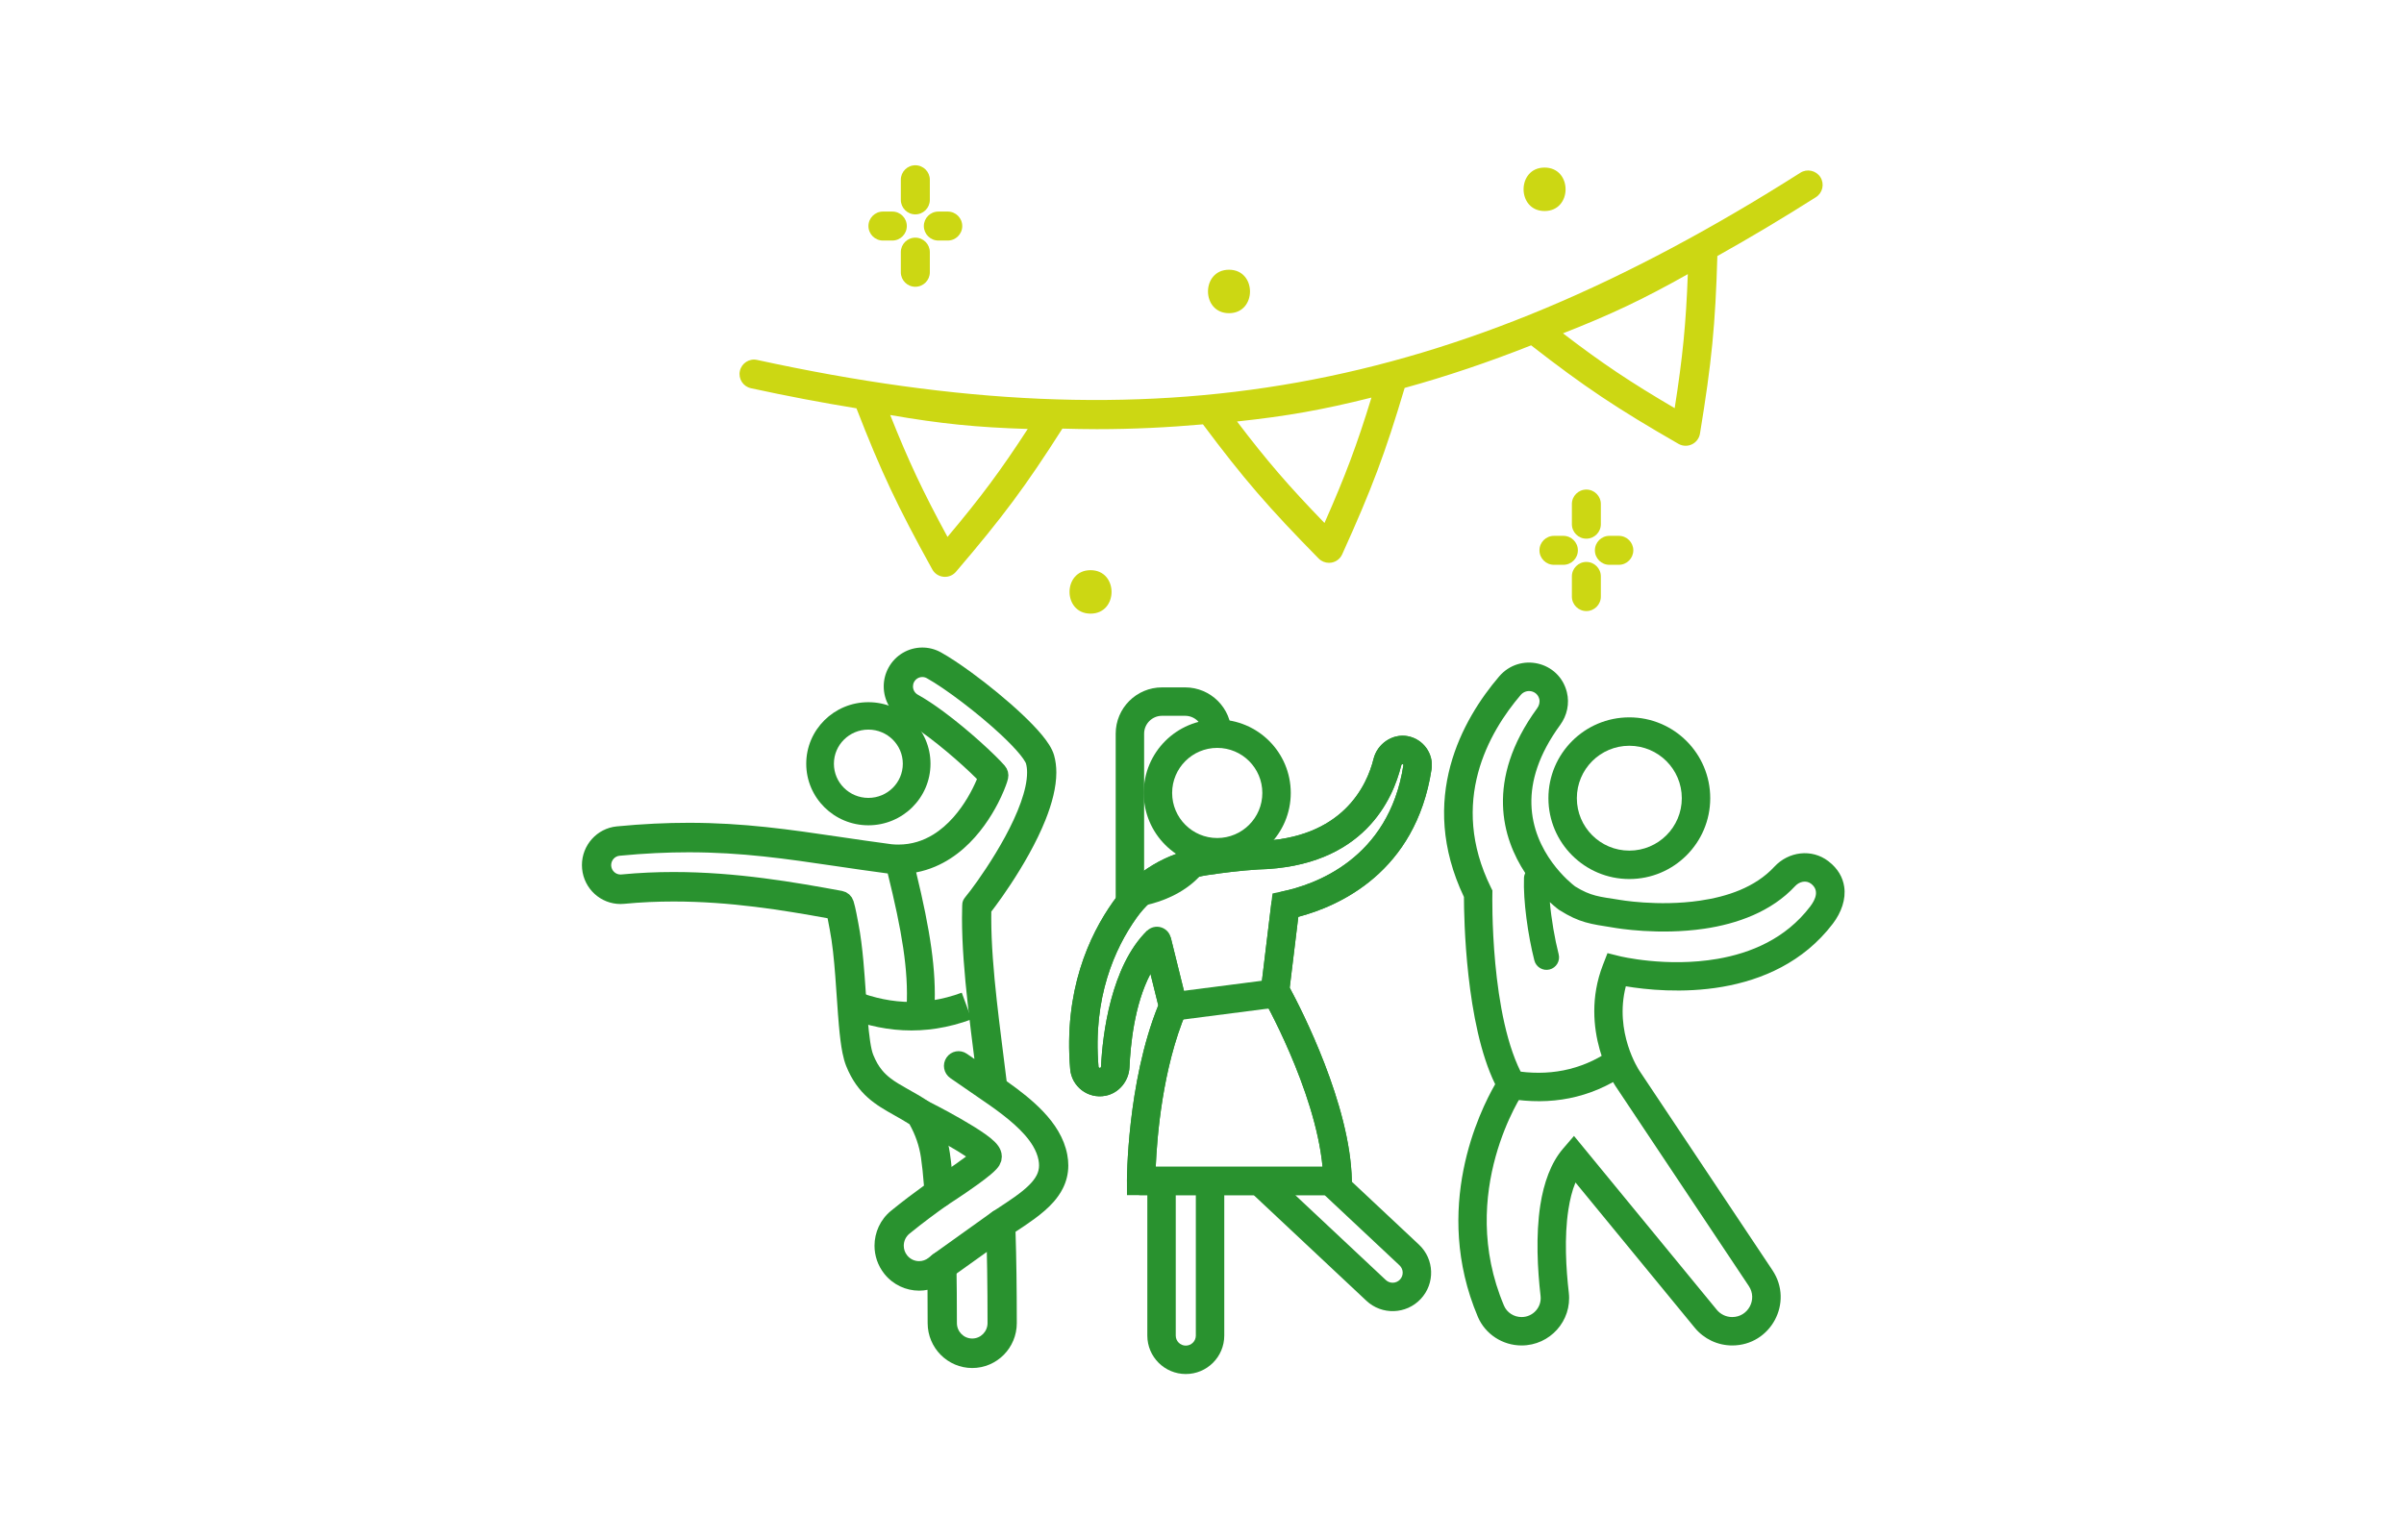 <?xml version="1.0" encoding="UTF-8" standalone="no"?>
<!DOCTYPE svg PUBLIC "-//W3C//DTD SVG 1.1//EN" "http://www.w3.org/Graphics/SVG/1.1/DTD/svg11.dtd">
<svg width="100%" height="100%" viewBox="0 0 181 116" version="1.1" xmlns="http://www.w3.org/2000/svg" xmlns:xlink="http://www.w3.org/1999/xlink" xml:space="preserve" xmlns:serif="http://www.serif.com/" style="fill-rule:evenodd;clip-rule:evenodd;stroke-linejoin:round;stroke-miterlimit:2;">
    <g transform="matrix(1,0,0,1,-1201,0)">
        <g id="forum-icon6" transform="matrix(1,0,0,1,1201.98,0)">
            <rect x="0" y="0" width="180" height="116" style="fill:none;"/>
            <g transform="matrix(1.695,0,0,1,-1362.26,-497.045)">
                <g transform="matrix(0.634,0,0,1.074,802.483,465.838)">
                    <path d="M81.381,112.869L79.956,112.869L79.954,111.875C79.954,111.875 79.946,105.008 82.148,99.558C82.148,99.558 81.601,97.347 81.601,97.346C80.45,99.538 80.2,102.412 80.131,103.902C80.085,104.862 79.398,105.713 78.454,105.897C77.206,106.138 76.078,105.237 75.977,104.03C75.517,98.562 77.283,94.683 79.002,92.264C80.482,90.183 82.777,88.831 85.303,88.453C86.444,88.282 87.78,88.116 89.065,88.038L89.084,88.038C95.068,87.9 96.773,84.131 97.23,82.278C97.491,81.215 98.556,80.48 99.631,80.682C100.725,80.889 101.46,81.926 101.292,83.014C100.179,90.228 94.824,92.594 91.96,93.35C91.96,93.35 91.358,98.319 91.357,98.318C92.15,99.792 95.614,106.53 95.709,111.855L95.71,111.924L100.414,116.339C101.5,117.358 101.555,119.064 100.535,120.149C99.516,121.236 97.81,121.289 96.726,120.27L88.84,112.869L86.772,112.869L86.772,122.715C86.772,124.204 85.565,125.411 84.077,125.411C82.588,125.411 81.381,124.204 81.381,122.715L81.381,112.869ZM93.806,112.869L91.75,112.869L98.089,118.818C98.372,119.084 98.817,119.07 99.083,118.786C99.349,118.503 99.335,118.058 99.052,117.792L93.806,112.869ZM83.373,112.869L83.373,122.715C83.373,123.104 83.688,123.419 84.077,123.419C84.465,123.419 84.78,123.104 84.78,122.715L84.78,112.869L83.373,112.869ZM80.626,93.418C79.099,95.565 77.553,99.012 77.961,103.864C77.966,103.917 78.02,103.952 78.075,103.942C78.129,103.931 78.139,103.863 78.141,103.809C78.245,101.594 78.837,96.813 81.359,94.331L83.024,94.802L84.239,99.72L84.11,100.026C82.436,103.974 82.056,108.824 81.971,110.877C81.971,110.877 93.659,110.877 93.659,110.877C93.14,105.444 89.465,99.007 89.465,99.007L89.303,98.722L90.152,91.712L90.851,91.566C93.027,91.111 98.302,89.34 99.324,82.71C99.33,82.674 99.298,82.646 99.261,82.638C99.206,82.629 99.178,82.697 99.164,82.753C98.597,85.055 96.567,89.849 89.136,90.029C87.938,90.103 86.677,90.261 85.597,90.423C83.607,90.721 81.792,91.777 80.626,93.418Z" style="fill:rgb(41,146,47);"/>
                </g>
                <g transform="matrix(0.634,0,0,1.074,802.483,465.838)">
                    <path d="M79.002,92.264C80.482,90.183 82.777,88.831 85.303,88.453C86.444,88.282 87.78,88.116 89.047,88.039C89.059,88.038 89.072,88.038 89.084,88.038C95.068,87.9 96.773,84.131 97.23,82.278C97.491,81.215 98.556,80.48 99.63,80.681L99.631,80.682C100.725,80.889 101.46,81.926 101.292,83.014C100.179,90.228 94.824,92.594 91.96,93.35C91.96,93.35 91.358,98.319 91.357,98.318C92.15,99.792 95.614,106.53 95.709,111.855C95.713,112.122 95.611,112.38 95.423,112.571C95.236,112.761 94.98,112.869 94.713,112.869L80.95,112.869C80.401,112.869 79.955,112.424 79.954,111.875C79.954,111.875 79.946,105.008 82.148,99.558C82.148,99.558 81.601,97.347 81.601,97.346C80.45,99.538 80.2,102.412 80.131,103.902C80.085,104.862 79.399,105.713 78.455,105.896L78.454,105.897C77.206,106.138 76.078,105.237 75.977,104.03C75.517,98.562 77.283,94.683 79.002,92.264ZM80.626,93.418C79.099,95.565 77.553,99.012 77.961,103.864C77.966,103.917 78.02,103.952 78.075,103.942C78.129,103.931 78.139,103.863 78.141,103.809C78.245,101.594 78.837,96.813 81.359,94.331C81.614,94.08 81.984,93.985 82.328,94.083C82.672,94.18 82.938,94.455 83.024,94.802L84.16,99.398C84.211,99.607 84.194,99.827 84.11,100.026C82.436,103.974 82.056,108.824 81.971,110.877C81.971,110.877 93.659,110.877 93.659,110.877C93.14,105.444 89.465,99.007 89.465,99.007C89.36,98.822 89.317,98.608 89.342,98.396L90.066,92.421C90.118,91.998 90.433,91.654 90.851,91.566C93.027,91.111 98.302,89.34 99.324,82.71C99.33,82.674 99.298,82.646 99.261,82.638C99.206,82.629 99.177,82.698 99.164,82.753C98.597,85.054 96.567,89.849 89.136,90.029C87.938,90.103 86.677,90.261 85.597,90.423C83.607,90.721 81.792,91.777 80.626,93.418Z" style="fill:rgb(41,146,47);"/>
                </g>
                <g transform="matrix(0.634,0,0,1.074,802.483,465.838)">
                    <path d="M86.142,88.817C84.631,92.455 80.213,92.698 80.213,92.698L79.165,92.753L79.165,80.507C79.165,78.714 80.619,77.26 82.413,77.26L84.029,77.26C85.822,77.26 87.276,78.714 87.276,80.507L87.276,80.627C86.957,80.549 86.623,80.507 86.28,80.507C85.937,80.507 85.603,80.549 85.284,80.627L85.284,80.507C85.284,79.814 84.722,79.252 84.029,79.252L82.413,79.252C81.719,79.252 81.157,79.814 81.157,80.507C81.157,80.507 81.157,90.526 81.157,90.526C82.111,90.271 83.477,89.667 84.184,88.253C84.762,88.591 85.429,88.793 86.142,88.817Z" style="fill:rgb(41,146,47);"/>
                </g>
                <g transform="matrix(0.634,0,0,1.074,802.483,465.838)">
                    <path d="M81.128,84.663C81.128,81.818 83.434,79.511 86.28,79.511C89.125,79.511 91.431,81.818 91.431,84.663C91.431,87.508 89.125,89.815 86.28,89.815C83.434,89.815 81.128,87.508 81.128,84.663ZM83.12,84.663C83.12,86.408 84.534,87.823 86.28,87.823C88.025,87.823 89.439,86.408 89.439,84.663C89.439,82.918 88.025,81.503 86.28,81.503C84.534,81.503 83.12,82.918 83.12,84.663Z" style="fill:rgb(41,146,47);"/>
                </g>
                <g transform="matrix(0.634,0,0,1.074,802.483,465.838)">
                    <path d="M83.32,100.625L83.066,98.649L90.308,97.716L90.562,99.691L83.32,100.625Z" style="fill:rgb(41,146,47);"/>
                </g>
                <g transform="matrix(-0.634,0,0,1.074,949.914,465.838)">
                    <path d="M111.721,85.031C111.721,88.161 114.259,90.699 117.39,90.699C120.52,90.699 123.058,88.161 123.058,85.031C123.058,81.9 120.52,79.362 117.39,79.362C114.259,79.362 111.721,81.9 111.721,85.031ZM113.713,85.031C113.713,83 115.359,81.354 117.39,81.354C119.42,81.354 121.066,83 121.066,85.031C121.066,87.061 119.42,88.707 117.39,88.707C115.359,88.707 113.713,87.061 113.713,85.031Z" style="fill:rgb(41,146,47);"/>
                </g>
                <g transform="matrix(-0.634,0,0,1.074,949.914,465.838)">
                    <path d="M103.133,93.833C105.2,96.549 108.108,97.78 110.868,98.258C113.668,98.743 116.299,98.445 117.634,98.221C118.469,101.441 116.713,104.096 116.708,104.105L107.36,118.136C105.858,120.39 107.474,123.408 110.182,123.408C111.197,123.408 112.159,122.952 112.804,122.168C112.804,122.168 121.163,111.98 121.163,111.979C121.398,112.546 121.552,113.193 121.658,113.872C121.96,115.828 121.821,118.051 121.63,119.706C121.401,121.681 122.951,123.408 124.939,123.408C126.268,123.408 127.487,122.617 128.004,121.394C131.22,113.788 127.881,106.984 126.789,105.088C128.861,100.862 128.975,93.39 128.977,91.956C132.244,85.073 129.07,79.493 126.514,76.497C125.062,74.794 122.311,75.418 121.767,77.59C121.567,78.391 121.75,79.23 122.236,79.897C123.76,81.987 124.29,83.847 124.25,85.441C124.164,88.877 121.481,90.996 121.186,91.219C120.077,91.905 119.487,91.934 118.141,92.147L118.129,92.15C118.129,92.15 115.394,92.648 112.433,92.214C110.563,91.94 108.584,91.302 107.229,89.838C106.236,88.764 104.611,88.555 103.448,89.446C102.757,89.975 102.431,90.601 102.335,91.239C102.203,92.106 102.531,93.041 103.133,93.833ZM124.684,90.278C125.484,89.061 126.192,87.443 126.241,85.49C126.29,83.551 125.7,81.267 123.846,78.723C123.708,78.534 123.643,78.299 123.699,78.072C123.848,77.48 124.602,77.324 124.998,77.789C127.224,80.398 130.048,85.272 127.088,91.288L126.981,91.504L126.985,91.745C126.985,91.745 127.175,100.437 124.78,104.629L124.473,105.168L124.821,105.681C124.821,105.681 129.536,112.656 126.17,120.618C125.963,121.107 125.47,121.416 124.939,121.416C124.141,121.416 123.517,120.727 123.608,119.934C123.817,118.128 123.956,115.702 123.626,113.568C123.384,112.005 122.881,110.596 122.04,109.615L121.267,108.714L111.264,120.904C110.999,121.228 110.601,121.416 110.182,121.416C109.064,121.416 108.398,120.17 109.018,119.24L118.366,105.208C118.366,105.208 121.001,101.257 119.236,96.713L118.919,95.896L118.068,96.108C118.068,96.108 114.794,96.917 111.207,96.296C108.899,95.896 106.447,94.9 104.719,92.627C104.335,92.123 104.062,91.484 104.658,91.027C105.001,90.765 105.474,90.874 105.767,91.19C107.436,92.994 109.842,93.847 112.144,94.184C115.312,94.649 118.249,94.151 118.472,94.111C120.149,93.846 120.868,93.766 122.279,92.884L122.307,92.866L122.335,92.847C122.335,92.847 122.584,92.666 122.958,92.319C122.851,93.533 122.616,94.886 122.34,95.974C122.221,96.444 122.505,96.923 122.976,97.042C123.446,97.161 123.924,96.876 124.044,96.406C124.493,94.638 124.83,92.23 124.77,90.628C124.766,90.502 124.735,90.384 124.684,90.278Z" style="fill:rgb(41,146,47);"/>
                </g>
                <g transform="matrix(-0.634,0,0,1.074,949.914,465.838)">
                    <path d="M125.805,106.106L125.485,104.14C123.121,104.526 120.839,104.175 118.683,102.695L117.556,104.336C120.172,106.133 122.938,106.574 125.805,106.106Z" style="fill:rgb(41,146,47);"/>
                </g>
                <g transform="matrix(-0.687,-0.295,-0.174,1.165,945.214,487.062)">
                    <path d="M125.788,106.001L125.502,104.245C123.112,104.635 120.804,104.279 118.623,102.782L117.616,104.249C120.208,106.028 122.948,106.465 125.788,106.001Z" style="fill:rgb(41,146,47);"/>
                </g>
                <g transform="matrix(-0.05,0,0,0.084,902.042,483.257)">
                    <path d="M1160.69,848.923L1167.69,848.923C1167.69,838.032 1172.1,828.204 1179.23,821.063C1186.37,813.927 1196.2,809.525 1207.09,809.523C1217.98,809.525 1227.81,813.927 1234.95,821.063C1242.09,828.204 1246.49,838.032 1246.49,848.923C1246.49,859.814 1242.09,869.642 1234.95,876.783C1227.81,883.919 1217.98,888.322 1207.09,888.323C1196.2,888.322 1186.37,883.919 1179.23,876.783C1172.1,869.642 1167.69,859.814 1167.69,848.923L1160.69,848.923C1160.69,861.725 1165.89,873.347 1174.28,881.733C1182.67,890.124 1194.29,895.325 1207.09,895.323C1219.89,895.325 1231.52,890.124 1239.9,881.733C1248.29,873.347 1253.49,861.725 1253.49,848.923C1253.49,836.121 1248.29,824.499 1239.9,816.113C1231.52,807.722 1219.89,802.521 1207.09,802.523C1194.29,802.521 1182.67,807.722 1174.28,816.113C1165.89,824.499 1160.69,836.121 1160.69,848.923Z" style="fill:rgb(41,146,47);fill-rule:nonzero;"/>
                </g>
                <g transform="matrix(-0.05,0,0,0.084,902.042,483.257)">
                    <path d="M1151.9,848.923C1151.9,864.149 1158.09,877.972 1168.07,887.946C1178.05,897.926 1191.87,904.111 1207.09,904.109C1222.31,904.111 1236.15,897.924 1246.11,887.944C1256.09,877.97 1262.28,864.148 1262.28,848.923C1262.28,833.698 1256.09,819.876 1246.11,809.902C1236.15,799.922 1222.31,793.735 1207.09,793.737C1191.87,793.735 1178.05,799.92 1168.07,809.9C1158.09,819.874 1151.9,833.697 1151.9,848.923ZM1176.48,848.923C1176.48,840.46 1179.9,832.824 1185.44,827.274C1190.99,821.731 1198.63,818.311 1207.09,818.309C1215.55,818.311 1223.19,821.732 1228.74,827.276C1234.29,832.825 1237.7,840.461 1237.7,848.923C1237.7,857.385 1234.29,865.021 1228.74,870.57C1223.19,876.114 1215.55,879.536 1207.09,879.537C1198.63,879.536 1190.99,876.115 1185.44,870.572C1179.9,865.022 1176.48,857.386 1176.48,848.923Z" style="fill:rgb(41,146,47);"/>
                </g>
                <g transform="matrix(-0.062,0,0,0.106,917.554,464.765)">
                    <path d="M1402.87,902.118L1403.2,898.634C1384.75,896.868 1368.03,896.117 1352.4,896.117C1313.19,896.116 1280.87,900.842 1245.32,906.035C1233.2,907.805 1220.83,909.609 1207.6,911.338L1208.05,914.809L1207.72,911.324C1205.83,911.501 1203.98,911.586 1202.17,911.586C1191.12,911.58 1181.73,908.417 1173.67,903.531C1161.6,896.214 1152.6,884.898 1146.59,874.88C1143.58,869.878 1141.32,865.211 1139.76,861.581C1138.98,859.767 1138.38,858.211 1137.96,857.013C1137.75,856.414 1137.58,855.905 1137.46,855.507C1137.33,855.112 1137.25,854.815 1137.23,854.713L1133.82,855.477L1136.44,857.795C1138.42,855.556 1141.82,852.124 1146.07,848.127C1152.46,842.124 1160.82,834.802 1169.52,827.918C1178.22,821.035 1187.29,814.583 1194.99,810.339C1198.39,808.462 1201.08,805.745 1202.89,802.6C1204.71,799.454 1205.67,795.877 1205.67,792.236C1205.67,788.859 1204.84,785.422 1203.09,782.267C1201.22,778.864 1198.5,776.182 1195.35,774.367C1192.21,772.551 1188.63,771.59 1184.99,771.589C1181.61,771.588 1178.18,772.422 1175.02,774.163C1169.16,777.401 1161.77,782.27 1153.83,788.021C1141.93,796.647 1128.84,807.233 1118.24,817.144C1112.94,822.103 1108.26,826.886 1104.63,831.23C1102.82,833.404 1101.27,835.467 1100.03,837.427C1098.79,839.392 1097.85,841.236 1097.3,843.118C1096.37,846.377 1095.96,849.83 1095.96,853.406C1095.97,863.096 1098.91,873.739 1103.2,884.429C1109.65,900.447 1119.26,916.557 1127.46,928.902C1131.55,935.071 1135.3,940.292 1138.13,944.071C1139.54,945.962 1140.73,947.49 1141.62,948.607C1142.07,949.166 1142.44,949.622 1142.74,949.98C1142.9,950.161 1143.03,950.316 1143.16,950.46C1143.3,950.609 1143.4,950.723 1143.63,950.932L1145.96,948.324L1142.46,948.433C1142.55,951.168 1142.59,953.957 1142.59,956.794C1142.59,975.165 1140.88,995.534 1138.57,1016.3C1136.26,1037.07 1133.34,1058.24 1130.93,1078.27L1134.41,1078.69L1132.44,1075.79C1121.56,1083.21 1111.54,1090.73 1103.65,1098.91C1099.71,1103 1096.3,1107.26 1093.62,1111.79C1090.94,1116.31 1088.99,1121.1 1088.02,1126.17C1087.59,1128.37 1087.39,1130.5 1087.39,1132.56C1087.38,1137.34 1088.52,1141.75 1090.53,1145.72C1092.03,1148.71 1094.01,1151.45 1096.32,1154.04C1099.8,1157.92 1104.04,1161.44 1108.77,1164.9C1113.5,1168.36 1118.73,1171.75 1124.2,1175.31C1125.11,1175.9 1126.04,1176.51 1126.99,1177.12L1128.9,1174.19L1125.4,1174.06C1124.66,1193.79 1124.29,1217.23 1124.29,1244.6C1124.29,1251.48 1127.09,1257.74 1131.6,1262.24C1136.11,1266.75 1142.37,1269.55 1149.24,1269.55C1156.12,1269.55 1162.38,1266.75 1166.89,1262.24C1171.4,1257.74 1174.2,1251.48 1174.2,1244.6C1174.2,1229.88 1174.3,1216.4 1174.51,1204.1L1171.01,1204.04L1168.83,1206.79C1169.78,1207.53 1170.72,1208.29 1171.68,1209.05C1176.28,1212.76 1181.82,1214.57 1187.3,1214.57C1190.95,1214.57 1194.58,1213.77 1197.91,1212.21C1201.25,1210.64 1204.3,1208.31 1206.76,1205.25C1210.46,1200.65 1212.27,1195.11 1212.27,1189.63C1212.27,1185.98 1211.47,1182.35 1209.91,1179.01C1208.35,1175.68 1206.01,1172.63 1202.95,1170.17C1192.86,1162.05 1183.45,1155.14 1174.95,1149.21L1172.95,1152.08L1176.44,1152.31C1177.15,1141.71 1178.03,1132.93 1179.07,1125.93C1180.54,1116.05 1183.94,1106.68 1189.4,1097.65L1186.4,1095.84L1188.33,1098.76C1192.84,1095.77 1197.21,1093.33 1201.44,1090.97C1207.77,1087.44 1213.83,1084.09 1219.3,1079.28C1224.76,1074.48 1229.51,1068.2 1233.12,1059.23C1234.03,1056.96 1234.74,1054.31 1235.36,1051.29C1236.43,1046.01 1237.18,1039.6 1237.82,1032.49C1238.77,1021.83 1239.45,1009.58 1240.4,997.467C1241.34,985.355 1242.55,973.366 1244.53,963.338C1244.95,961.176 1245.42,958.558 1245.95,955.971C1246.47,953.389 1247.06,950.83 1247.66,948.907L1244.31,947.868L1244.94,951.311C1278.67,945.161 1319.22,938.085 1363.19,938.086C1374.99,938.086 1387.03,938.595 1399.26,939.767C1399.93,939.831 1400.59,939.862 1401.24,939.862C1406.51,939.862 1411.4,937.858 1415.08,934.527C1418.77,931.2 1421.29,926.505 1421.8,921.17C1421.86,920.503 1421.89,919.84 1421.89,919.182C1421.89,913.918 1419.89,909.03 1416.55,905.345C1413.23,901.658 1408.53,899.144 1403.2,898.634L1402.87,902.118L1402.53,905.602C1406.08,905.944 1409.15,907.592 1411.36,910.039C1413.57,912.488 1414.89,915.706 1414.89,919.182C1414.89,919.618 1414.87,920.059 1414.83,920.504C1414.49,924.048 1412.84,927.116 1410.39,929.332C1407.94,931.544 1404.72,932.862 1401.24,932.862C1400.81,932.862 1400.37,932.842 1399.93,932.799C1387.46,931.604 1375.19,931.086 1363.19,931.086C1318.47,931.088 1277.47,938.27 1243.69,944.425C1242.4,944.659 1241.36,945.582 1240.97,946.829C1240.25,949.168 1239.64,951.887 1239.09,954.577C1238.54,957.262 1238.07,959.911 1237.66,961.988C1236.08,970.003 1235,978.987 1234.15,988.22C1232.88,1002.06 1232.13,1016.47 1231.11,1028.82C1230.6,1035 1230.02,1040.66 1229.28,1045.43C1228.56,1050.2 1227.65,1054.11 1226.63,1056.61C1224.45,1061.99 1221.95,1066.09 1219.14,1069.45C1217.03,1071.98 1214.74,1074.1 1212.24,1076.03C1208.5,1078.93 1204.27,1081.38 1199.6,1083.98C1194.94,1086.59 1189.84,1089.36 1184.47,1092.92C1184.04,1093.2 1183.67,1093.59 1183.4,1094.03C1177.5,1103.8 1173.75,1114.09 1172.15,1124.9C1171.07,1132.17 1170.17,1141.12 1169.45,1151.84C1169.37,1153.07 1169.94,1154.24 1170.94,1154.94C1179.34,1160.81 1188.62,1167.62 1198.57,1175.63C1200.78,1177.41 1202.44,1179.58 1203.57,1181.98C1204.69,1184.38 1205.27,1187 1205.27,1189.63C1205.26,1193.58 1203.98,1197.54 1201.3,1200.86C1199.52,1203.08 1197.34,1204.74 1194.94,1205.87C1192.55,1206.99 1189.93,1207.57 1187.3,1207.57C1183.35,1207.56 1179.39,1206.27 1176.06,1203.6C1175.09,1202.82 1174.13,1202.05 1173.18,1201.3C1172.14,1200.48 1170.71,1200.31 1169.51,1200.88C1168.31,1201.45 1167.53,1202.66 1167.51,1203.98C1167.3,1216.32 1167.2,1229.85 1167.2,1244.6C1167.19,1249.57 1165.19,1254.03 1161.94,1257.29C1158.68,1260.55 1154.21,1262.55 1149.24,1262.55C1144.28,1262.55 1139.81,1260.55 1136.55,1257.29C1133.3,1254.03 1131.3,1249.57 1131.29,1244.6C1131.29,1217.29 1131.66,1193.93 1132.39,1174.32C1132.44,1173.09 1131.83,1171.92 1130.8,1171.25C1129.86,1170.64 1128.93,1170.03 1128.01,1169.44C1118.28,1163.13 1109.63,1157.47 1103.65,1151.58C1100.66,1148.64 1098.34,1145.67 1096.78,1142.57C1095.22,1139.47 1094.39,1136.25 1094.39,1132.56C1094.39,1130.97 1094.55,1129.29 1094.89,1127.49C1095.69,1123.31 1097.3,1119.3 1099.64,1115.36C1103.14,1109.45 1108.29,1103.72 1114.59,1098.12C1120.9,1092.52 1128.35,1087.05 1136.38,1081.58C1137.22,1081.01 1137.76,1080.11 1137.88,1079.1C1140.28,1059.16 1143.2,1037.97 1145.53,1017.08C1147.85,996.183 1149.59,975.594 1149.59,956.794C1149.59,953.89 1149.55,951.029 1149.46,948.215C1149.43,947.254 1149.01,946.357 1148.3,945.716L1146.89,947.284L1148.38,945.794L1148.3,945.716L1146.89,947.284L1148.38,945.794L1147.86,946.315L1148.39,945.803L1148.38,945.794L1147.86,946.315L1148.39,945.803C1148.39,945.803 1148.28,945.688 1148.14,945.522C1147.57,944.861 1146.38,943.37 1144.79,941.283C1139.22,933.958 1128.66,919.071 1119.56,902.416C1115.01,894.091 1110.83,885.322 1107.81,876.877C1104.79,868.436 1102.95,860.315 1102.96,853.406C1102.96,850.362 1103.31,847.558 1104.03,845.044C1104.2,844.446 1104.54,843.632 1105.05,842.687C1106.01,840.909 1107.57,838.679 1109.6,836.211C1113.15,831.882 1118.12,826.797 1123.83,821.501C1132.4,813.552 1142.67,805.106 1152.48,797.719C1162.29,790.335 1171.69,783.993 1178.4,780.292C1180.51,779.133 1182.76,778.59 1184.99,778.589C1187.39,778.589 1189.77,779.228 1191.85,780.429C1193.93,781.633 1195.71,783.385 1196.97,785.65C1198.13,787.752 1198.67,790.003 1198.67,792.236C1198.67,794.641 1198.03,797.02 1196.83,799.099C1195.63,801.18 1193.87,802.959 1191.61,804.21C1186.1,807.252 1180.15,811.209 1174.15,815.594C1165.16,822.17 1156.07,829.707 1148.41,836.518C1144.58,839.923 1141.1,843.147 1138.18,845.983C1135.25,848.821 1132.87,851.261 1131.2,853.158C1130.45,853.999 1130.16,855.144 1130.4,856.24C1130.52,856.767 1130.69,857.349 1130.94,858.11C1131.86,860.922 1133.83,865.97 1137.01,872.085C1141.78,881.24 1149.24,892.737 1159.93,902.084C1165.28,906.754 1171.45,910.881 1178.5,913.842C1184.09,916.196 1190.23,917.806 1196.9,918.366C1198.62,918.512 1200.38,918.586 1202.17,918.586C1204.2,918.586 1206.27,918.491 1208.38,918.293L1208.5,918.279C1221.81,916.541 1234.21,914.732 1246.33,912.961C1281.9,907.764 1313.77,903.117 1352.4,903.117C1367.81,903.117 1384.3,903.857 1402.53,905.602L1402.87,902.118Z" style="fill:rgb(41,146,47);fill-rule:nonzero;"/>
                </g>
                <g transform="matrix(-0.062,0,0,0.106,917.554,464.765)">
                    <path d="M1145.84,858.048C1147.31,856.587 1148.99,854.955 1150.85,853.21C1157.12,847.322 1165.32,840.141 1173.85,833.389C1182.22,826.762 1190.95,820.533 1198.36,816.447C1202.91,813.935 1206.51,810.295 1208.93,806.086C1211.36,801.882 1212.65,797.102 1212.65,792.236C1212.65,787.717 1211.54,783.118 1209.2,778.896C1206.69,774.344 1203.05,770.755 1198.84,768.325C1194.64,765.899 1189.86,764.614 1184.99,764.613C1180.47,764.612 1175.88,765.726 1171.65,768.055C1165.59,771.402 1157.94,776.428 1149.74,782.372C1137.61,791.161 1124.28,801.951 1113.48,812.049C1107.94,817.225 1103.07,822.223 1099.28,826.757L1099.27,826.766C1097.25,829.196 1095.52,831.51 1094.13,833.701C1092.51,836.269 1091.32,838.702 1090.6,841.162L1090.59,841.204C1089.49,845.07 1088.98,849.167 1088.98,853.41C1089,863.902 1092.08,875.456 1096.73,887.031C1103.36,903.496 1113.22,920.069 1121.65,932.759C1125.82,939.056 1129.65,944.386 1132.54,948.245C1133.71,949.816 1134.74,951.146 1135.57,952.208C1135.6,953.721 1135.61,955.25 1135.61,956.794C1135.61,974.927 1133.92,995.032 1131.64,1015.53C1129.51,1034.66 1126.86,1054.13 1124.58,1072.74C1114.81,1079.58 1105.86,1086.57 1098.63,1094.07C1094.3,1098.56 1090.56,1103.26 1087.62,1108.24C1084.52,1113.45 1082.29,1118.99 1081.17,1124.85C1080.65,1127.5 1080.41,1130.07 1080.41,1132.55C1080.4,1138.47 1081.81,1143.94 1084.3,1148.86C1086.07,1152.38 1088.39,1155.63 1091.11,1158.68L1091.13,1158.7C1094.91,1162.92 1099.51,1166.77 1104.65,1170.53C1108.85,1173.6 1113.43,1176.62 1118.22,1179.74C1117.62,1198.26 1117.31,1219.83 1117.31,1244.6C1117.31,1253.4 1120.9,1261.42 1126.67,1267.18C1132.44,1272.94 1140.45,1276.53 1149.24,1276.53C1158.04,1276.53 1166.05,1272.94 1171.82,1267.17C1177.59,1261.42 1181.18,1253.4 1181.18,1244.6C1181.18,1236.34 1181.21,1228.46 1181.27,1220.97C1183.27,1221.36 1185.29,1221.55 1187.3,1221.55C1191.97,1221.55 1196.62,1220.52 1200.87,1218.53C1205.14,1216.52 1209.05,1213.54 1212.2,1209.62C1216.93,1203.73 1219.25,1196.64 1219.25,1189.63C1219.25,1184.96 1218.22,1180.32 1216.23,1176.05C1214.23,1171.79 1211.24,1167.88 1207.32,1164.73C1198.99,1158.03 1191.12,1152.14 1183.83,1146.94C1184.43,1139.13 1185.15,1132.48 1185.97,1126.96C1187.2,1118.71 1189.91,1110.86 1194.2,1103.27C1197.84,1100.96 1201.39,1098.99 1204.84,1097.06C1211.61,1093.29 1218.06,1089.66 1223.91,1084.52C1230.09,1079.08 1235.51,1071.99 1239.59,1061.83C1240.64,1059.22 1241.48,1056.17 1242.19,1052.69L1242.2,1052.68C1243.31,1047.18 1244.1,1040.51 1244.77,1033.11C1245.72,1022.43 1246.4,1010.15 1247.36,998.01C1248.27,986.186 1249.44,974.478 1251.37,964.689L1251.38,964.668C1251.79,962.527 1252.26,959.933 1252.78,957.371L1252.87,956.963C1284.86,951.194 1322.55,945.061 1363.19,945.062C1374.77,945.062 1386.59,945.561 1398.6,946.711C1398.6,946.711 1400.37,946.838 1401.24,946.838C1408.29,946.838 1414.83,944.158 1419.76,939.703C1424.69,935.251 1428.06,928.971 1428.74,921.834C1428.75,921.821 1428.87,920.047 1428.87,919.182C1428.87,912.14 1426.19,905.6 1421.73,900.668C1417.28,895.737 1411,892.372 1403.87,891.69C1385.17,889.901 1368.24,889.141 1352.4,889.141C1312.82,889.14 1280.2,893.89 1244.31,899.132C1232.3,900.887 1220.04,902.675 1206.93,904.39C1205.31,904.539 1203.73,904.61 1202.17,904.61C1192.52,904.604 1184.33,901.833 1177.29,897.565C1166.24,890.871 1158.07,880.453 1152.57,871.287C1149.75,866.602 1147.63,862.227 1146.17,858.827L1145.84,858.048ZM1147.68,1056.95C1149.32,1044.05 1151.01,1030.89 1152.46,1017.85C1154.81,996.688 1156.57,975.834 1156.57,956.794C1156.57,953.817 1156.53,950.883 1156.43,947.998C1156.43,944.852 1155.49,943.584 1154.09,941.768C1153.9,941.526 1151.79,938.96 1150.34,937.058C1144.9,929.898 1134.58,915.348 1125.68,899.071C1121.31,891.069 1117.28,882.644 1114.38,874.527C1111.66,866.93 1109.93,859.63 1109.94,853.411C1109.94,851.067 1110.18,848.9 1110.74,846.965L1110.74,846.951C1110.81,846.706 1110.98,846.387 1111.19,846.001C1111.99,844.525 1113.3,842.691 1114.99,840.643L1114.99,840.635C1118.38,836.506 1123.13,831.666 1128.57,826.616C1136.98,818.819 1147.05,810.537 1156.68,803.292C1166.17,796.144 1175.26,789.99 1181.76,786.405C1182.8,785.837 1183.9,785.566 1184.99,785.565C1186.17,785.565 1187.34,785.879 1188.36,786.468C1189.38,787.06 1190.25,787.922 1190.87,789.031C1191.43,790.055 1191.69,791.149 1191.69,792.236C1191.69,793.419 1191.38,794.59 1190.79,795.613C1190.2,796.63 1189.34,797.495 1188.24,798.103C1182.5,801.274 1176.29,805.392 1170.03,809.963C1160.86,816.67 1151.59,824.357 1143.78,831.305C1139.86,834.783 1136.31,838.078 1133.32,840.976C1130.25,843.953 1127.75,846.519 1125.99,848.515L1124.56,850.569L1123.67,852.862L1123.34,855.284L1123.59,857.732C1123.59,857.751 1123.98,859.27 1124.31,860.284C1125.3,863.307 1127.41,868.738 1130.82,875.306C1135.92,885.087 1143.92,897.352 1155.34,907.338C1161.23,912.479 1168.03,917.012 1175.8,920.272C1180.04,922.062 1184.58,923.467 1189.4,924.377C1179.39,965.247 1174.84,994.325 1176.31,1021.12C1176.61,1026.62 1181.32,1030.84 1186.83,1030.54C1192.33,1030.24 1196.55,1025.52 1196.25,1020.02C1194.81,993.955 1199.69,965.634 1209.78,925.148C1222.98,923.42 1235.3,921.623 1247.34,919.864C1282.57,914.716 1314.14,910.093 1352.4,910.093C1367.6,910.093 1383.87,910.824 1401.86,912.546C1403.6,912.713 1405.1,913.517 1406.18,914.714C1407.26,915.911 1407.91,917.482 1407.91,919.182C1407.91,919.405 1407.9,919.63 1407.88,919.857C1407.71,921.583 1406.91,923.076 1405.71,924.156C1404.51,925.237 1402.94,925.886 1401.24,925.886C1401.03,925.886 1400.6,925.855 1400.6,925.855C1387.9,924.638 1375.41,924.11 1363.19,924.11C1318,924.112 1276.57,931.343 1242.44,937.561L1239.72,938.453L1237.37,940.023L1235.53,942.16L1234.31,944.747L1234.3,944.777C1233.52,947.314 1232.85,950.261 1232.26,953.178C1231.7,955.881 1231.23,958.548 1230.82,960.638C1229.19,968.87 1228.08,978.098 1227.2,987.581C1225.93,1001.44 1225.18,1015.88 1224.16,1028.25C1223.66,1034.24 1223.1,1039.73 1222.39,1044.36L1222.38,1044.39C1221.77,1048.47 1221.04,1051.83 1220.17,1053.97L1220.16,1053.99C1218.3,1058.59 1216.19,1062.11 1213.79,1064.98C1212.01,1067.11 1210.08,1068.89 1207.98,1070.51L1207.96,1070.52C1204.49,1073.21 1200.55,1075.47 1196.21,1077.88L1196.19,1077.89C1191.39,1080.58 1186.14,1083.44 1180.66,1087.08L1178.84,1088.58L1177.45,1090.38L1177.43,1090.42C1171.04,1101.01 1166.98,1112.16 1165.25,1123.88C1164.15,1131.3 1163.23,1140.43 1162.49,1151.37L1162.49,1151.39L1162.66,1154.09L1163.51,1156.62L1164.95,1158.85C1164.95,1158.85 1166.94,1160.66 1166.94,1160.66C1175.23,1166.45 1184.38,1173.16 1194.19,1181.06C1195.55,1182.15 1196.56,1183.48 1197.25,1184.94C1197.94,1186.41 1198.29,1188.01 1198.29,1189.62C1198.29,1192.03 1197.51,1194.45 1195.87,1196.48L1195.86,1196.5C1194.77,1197.85 1193.44,1198.87 1191.97,1199.56C1190.51,1200.24 1188.91,1200.59 1187.31,1200.59C1184.89,1200.59 1182.46,1199.79 1180.42,1198.16C1179.44,1197.37 1178.47,1196.59 1177.5,1195.83C1177.5,1195.82 1174.98,1194.35 1174.98,1194.35L1172.21,1193.64L1169.33,1193.7L1166.52,1194.58L1164.07,1196.19L1162.2,1198.37L1160.99,1200.97C1160.99,1200.97 1160.54,1203.85 1160.54,1203.86C1160.33,1216.23 1160.22,1229.8 1160.22,1244.59C1160.22,1247.63 1158.99,1250.36 1157,1252.36C1155.01,1254.35 1152.28,1255.57 1149.24,1255.57C1146.21,1255.57 1143.48,1254.35 1141.49,1252.36C1139.5,1250.36 1138.27,1247.63 1138.27,1244.59C1138.27,1217.38 1138.63,1194.11 1139.36,1174.6L1139.11,1171.88L1138.19,1169.36L1136.67,1167.17L1134.6,1165.4C1134.6,1165.4 1132.73,1164.18 1131.8,1163.59C1122.53,1157.57 1114.24,1152.22 1108.54,1146.61C1106.15,1144.26 1104.26,1141.91 1103.01,1139.43C1101.94,1137.31 1101.37,1135.09 1101.37,1132.56C1101.37,1131.38 1101.49,1130.13 1101.74,1128.79C1102.4,1125.39 1103.73,1122.13 1105.64,1118.92C1108.81,1113.57 1113.52,1108.41 1119.22,1103.34C1124.39,1098.75 1130.36,1094.26 1136.78,1089.78L1164.94,1070.53L1166.55,1069.17L1167.84,1067.55L1168.77,1065.75L1169.33,1063.82L1169.52,1061.82L1169.31,1059.8L1168.7,1057.83L1167.69,1055.97L1167.68,1055.95L1166.32,1054.34L1164.7,1053.06L1162.9,1052.13L1160.97,1051.58L1158.96,1051.4L1156.94,1051.61L1154.96,1052.22L1153.12,1053.23L1153.11,1053.24L1147.68,1056.95Z" style="fill:rgb(41,146,47);"/>
                </g>
                <g transform="matrix(-0.062,0,0,0.106,917.554,464.765)">
                    <path d="M1157.06,1058.99L1128.89,1078.24C1127.3,1079.33 1126.89,1081.51 1127.98,1083.1C1129.07,1084.7 1131.25,1085.11 1132.84,1084.02L1161.01,1064.76C1162.61,1063.67 1163.02,1061.5 1161.93,1059.9C1160.83,1058.3 1158.66,1057.89 1157.06,1058.99Z" style="fill:rgb(41,146,47);fill-rule:nonzero;"/>
                </g>
                <g transform="matrix(-0.062,0,0,0.106,917.554,464.765)">
                    <path d="M1184.83,1092.71C1184.8,1092.72 1172.79,1098.75 1160.72,1105.62C1154.68,1109.06 1148.63,1112.71 1143.98,1115.99C1141.64,1117.64 1139.66,1119.18 1138.12,1120.67C1137.35,1121.43 1136.69,1122.17 1136.12,1123.02C1135.84,1123.44 1135.59,1123.9 1135.38,1124.44C1135.17,1124.98 1135.01,1125.61 1135.01,1126.35C1135,1127.13 1135.22,1128.03 1135.68,1128.76C1136.08,1129.41 1136.52,1129.94 1137.03,1130.49C1137.98,1131.51 1139.16,1132.58 1140.56,1133.75C1143.01,1135.79 1146.11,1138.11 1149.41,1140.47C1159.31,1147.56 1171.04,1155.01 1171.07,1155.03C1172.7,1156.07 1174.86,1155.58 1175.9,1153.95C1176.94,1152.32 1176.46,1150.16 1174.82,1149.12C1174.82,1149.12 1174.71,1149.05 1174.48,1148.9C1172.8,1147.83 1165.12,1142.9 1157.52,1137.62C1153.73,1134.99 1149.94,1132.27 1146.97,1129.93C1145.49,1128.77 1144.21,1127.7 1143.26,1126.82C1142.79,1126.38 1142.4,1125.99 1142.12,1125.68C1141.84,1125.38 1141.67,1125.14 1141.65,1125.11L1139.62,1126.35L1142.01,1126.35C1142.02,1126.01 1141.9,1125.5 1141.65,1125.11L1139.62,1126.35L1142.01,1126.35L1140.36,1126.35L1141.91,1126.95C1141.94,1126.89 1142.01,1126.69 1142.01,1126.35L1140.36,1126.35L1141.91,1126.95L1141.44,1126.77L1141.9,1126.98L1141.91,1126.95L1141.44,1126.77L1141.9,1126.98L1141.85,1126.96L1141.9,1126.98L1141.85,1126.96L1141.9,1126.98C1141.9,1126.96 1142.11,1126.63 1142.5,1126.21C1143.23,1125.4 1144.57,1124.24 1146.28,1122.96C1149.28,1120.71 1153.43,1118.04 1157.92,1115.35C1164.67,1111.32 1172.2,1107.21 1178.02,1104.12C1180.94,1102.58 1183.43,1101.29 1185.19,1100.38C1186.07,1099.93 1186.77,1099.57 1187.24,1099.33C1187.48,1099.21 1187.66,1099.12 1187.79,1099.06C1187.91,1099 1187.97,1098.97 1187.97,1098.97C1189.7,1098.1 1190.39,1096 1189.53,1094.27C1188.66,1092.54 1186.56,1091.84 1184.83,1092.71Z" style="fill:rgb(41,146,47);fill-rule:nonzero;"/>
                </g>
                <g transform="matrix(-0.062,0,0,0.106,917.554,464.765)">
                    <path d="M1153.67,1126.28C1155.99,1124.71 1158.67,1123.03 1161.5,1121.34C1168.14,1117.37 1175.55,1113.33 1181.28,1110.29C1184.17,1108.76 1186.64,1107.48 1188.38,1106.58C1189.25,1106.14 1189.93,1105.79 1190.4,1105.55C1190.53,1105.48 1190.64,1105.43 1190.71,1105.39C1190.78,1105.36 1190.85,1105.33 1190.91,1105.3L1191.09,1105.21L1191.1,1105.2L1192.89,1104.07L1194.38,1102.63L1195.54,1100.97L1196.34,1099.13L1196.79,1097.18L1196.85,1095.16L1196.52,1093.13L1195.78,1091.16L1195.76,1091.14L1194.63,1089.36L1193.2,1087.87L1191.54,1086.71L1189.7,1085.89L1187.75,1085.45L1185.72,1085.38L1183.67,1085.72L1182.35,1086.23L1182.31,1086.25C1180.29,1087.25 1168.79,1093 1157.27,1099.56C1151.02,1103.12 1144.77,1106.9 1139.96,1110.29C1137.28,1112.18 1135.03,1113.95 1133.27,1115.66C1133.25,1115.67 1133.24,1115.69 1133.22,1115.7C1132.1,1116.81 1131.15,1117.9 1130.33,1119.13L1130.32,1119.15C1129.77,1119.97 1129.29,1120.86 1128.88,1121.91L1128.29,1123.89L1128.04,1126.3L1128.43,1129.38C1128.43,1129.38 1129.78,1132.48 1129.78,1132.48C1130.42,1133.51 1131.1,1134.36 1131.91,1135.23L1131.92,1135.24C1133.05,1136.45 1134.43,1137.72 1136.09,1139.1L1136.1,1139.11C1138.66,1141.25 1141.9,1143.67 1145.35,1146.14C1155.33,1153.29 1167.16,1160.81 1167.19,1160.83C1167.23,1160.86 1167.28,1160.88 1167.32,1160.91L1169.21,1161.87L1171.22,1162.41L1173.25,1162.55L1175.24,1162.3L1177.14,1161.67L1178.9,1160.69L1180.48,1159.36L1181.78,1157.7L1182.73,1155.81L1183.28,1153.82L1183.42,1151.79L1183.17,1149.79L1182.55,1147.88L1181.56,1146.11L1180.22,1144.53C1180.22,1144.53 1178.57,1143.24 1178.57,1143.24C1178.57,1143.24 1178.46,1143.17 1178.29,1143.06C1178.27,1143.04 1178.25,1143.03 1178.23,1143.02C1176.57,1141.96 1168.99,1137.1 1161.5,1131.89C1158.78,1130 1156.06,1128.07 1153.67,1126.28Z" style="fill:rgb(41,146,47);"/>
                </g>
                <g transform="matrix(-0.062,0,0,0.106,917.554,464.765)">
                    <path d="M1126.87,1177.04L1168.98,1206.9C1170.56,1208.02 1172.74,1207.64 1173.86,1206.07C1174.98,1204.49 1174.61,1202.31 1173.03,1201.19L1130.92,1171.33C1129.34,1170.21 1127.16,1170.59 1126.04,1172.16C1124.92,1173.74 1125.3,1175.92 1126.87,1177.04Z" style="fill:rgb(41,146,47);fill-rule:nonzero;"/>
                </g>
                <g transform="matrix(-0.062,0,0,0.106,917.554,464.765)">
                    <path d="M1122.84,1182.73L1164.95,1212.59L1166.79,1213.64L1168.76,1214.28L1170.77,1214.52L1172.77,1214.37L1174.7,1213.85L1176.52,1212.95L1178.15,1211.7L1179.54,1210.12L1179.55,1210.1L1180.59,1208.27L1181.24,1206.3L1181.48,1204.29L1181.34,1202.29L1180.81,1200.35L1179.91,1198.53L1178.66,1196.89C1178.66,1196.89 1177.06,1195.5 1177.07,1195.5L1134.95,1165.64L1133.11,1164.6L1131.14,1163.95L1129.13,1163.71L1127.13,1163.86L1125.2,1164.38L1123.38,1165.28L1121.75,1166.53L1120.36,1168.11L1120.35,1168.13L1119.31,1169.97L1118.66,1171.94L1118.42,1173.95L1118.57,1175.95L1119.1,1177.88L1119.99,1179.69L1121.24,1181.33L1122.82,1182.72L1122.84,1182.73Z" style="fill:rgb(41,146,47);"/>
                </g>
                <g transform="matrix(-0.18,0,0,0.305,1121.96,463.76)">
                    <path d="M1537.54,241.715C1529.33,231.943 1524.42,225.344 1517.74,215.056C1530.45,214.66 1539.16,213.775 1551.68,211.614C1547.15,222.992 1543.65,230.448 1537.54,241.715ZM1444.51,238.273C1439.37,226.648 1436.49,218.973 1432.92,207.31C1445.09,210.352 1453.61,211.87 1466.09,213.211C1458.71,222.927 1453.36,229.135 1444.51,238.273ZM1358.09,209.918C1356.11,197.278 1355.3,189.076 1354.85,176.827C1365.91,183.054 1373.82,186.803 1385.66,191.442C1375.93,198.889 1369.09,203.463 1358.09,209.918ZM1584.52,198.009C1485.6,219.583 1413.43,206.626 1327.07,151.784C1325.41,150.727 1323.2,151.221 1322.13,152.883C1321.08,154.551 1321.57,156.763 1323.24,157.82C1331.46,163.044 1339.55,167.866 1347.56,172.351C1348.04,189.227 1348.96,198.636 1351.85,216.211C1352.04,217.366 1352.79,218.358 1353.85,218.861C1354.33,219.089 1354.86,219.205 1355.38,219.205C1356,219.205 1356.61,219.047 1357.16,218.73C1372.48,209.91 1380.33,204.665 1393.52,194.406C1403.94,198.538 1414.32,202.049 1424.73,204.923C1429.52,221.033 1432.83,229.853 1440.14,246.009C1440.62,247.085 1441.61,247.853 1442.77,248.058C1442.98,248.096 1443.19,248.114 1443.4,248.114C1444.35,248.114 1445.27,247.737 1445.95,247.048C1458.35,234.437 1464.5,227.306 1474.5,213.917C1483.11,214.682 1491.82,215.107 1500.69,215.107C1503.51,215.107 1506.35,215.047 1509.19,214.971C1518.27,229.229 1523.91,236.806 1535.45,250.322C1536.14,251.123 1537.13,251.575 1538.17,251.575C1538.29,251.575 1538.41,251.57 1538.53,251.556C1539.7,251.44 1540.74,250.755 1541.3,249.726C1549.9,234.161 1553.94,225.605 1560.01,209.955C1568.5,208.567 1577.16,206.935 1586.05,204.996C1587.98,204.576 1589.2,202.671 1588.78,200.738C1588.36,198.81 1586.44,197.576 1584.52,198.009Z" style="fill:rgb(204,215,19);fill-rule:nonzero;"/>
                </g>
                <g transform="matrix(-0.18,0,0,0.305,1121.96,463.76)">
                    <path d="M1379.89,230.02C1377.91,230.02 1376.31,231.622 1376.31,233.597L1376.31,238.571C1376.31,240.546 1377.91,242.148 1379.89,242.148C1381.86,242.148 1383.46,240.546 1383.46,238.571L1383.46,233.597C1383.46,231.622 1381.86,230.02 1379.89,230.02Z" style="fill:rgb(204,215,19);fill-rule:nonzero;"/>
                </g>
                <g transform="matrix(-0.18,0,0,0.305,1121.96,463.76)">
                    <path d="M1379.89,247.891C1377.91,247.891 1376.31,249.493 1376.31,251.468L1376.31,256.446C1376.31,258.421 1377.91,260.023 1379.89,260.023C1381.86,260.023 1383.46,258.421 1383.46,256.446L1383.46,251.468C1383.46,249.493 1381.86,247.891 1379.89,247.891Z" style="fill:rgb(204,215,19);fill-rule:nonzero;"/>
                </g>
                <g transform="matrix(-0.18,0,0,0.305,1121.96,463.76)">
                    <path d="M1371.88,241.449C1369.91,241.449 1368.3,243.052 1368.3,245.026C1368.3,247.001 1369.91,248.603 1371.88,248.603L1374.2,248.603C1376.18,248.603 1377.78,247.001 1377.78,245.026C1377.78,243.052 1376.18,241.449 1374.2,241.449L1371.88,241.449Z" style="fill:rgb(204,215,19);fill-rule:nonzero;"/>
                </g>
                <g transform="matrix(-0.18,0,0,0.305,1121.96,463.76)">
                    <path d="M1387.88,248.603C1389.86,248.603 1391.46,247.001 1391.46,245.026C1391.46,243.052 1389.86,241.449 1387.88,241.449L1385.56,241.449C1383.58,241.449 1381.98,243.052 1381.98,245.026C1381.98,247.001 1383.58,248.603 1385.56,248.603L1387.88,248.603Z" style="fill:rgb(204,215,19);fill-rule:nonzero;"/>
                </g>
                <g transform="matrix(-0.18,0,0,0.305,1121.96,463.76)">
                    <path d="M1545.48,162.068C1547.45,162.068 1549.06,160.466 1549.06,158.491L1549.06,153.517C1549.06,151.542 1547.45,149.94 1545.48,149.94C1543.51,149.94 1541.9,151.542 1541.9,153.517L1541.9,158.491C1541.9,160.466 1543.51,162.068 1545.48,162.068Z" style="fill:rgb(204,215,19);fill-rule:nonzero;"/>
                </g>
                <g transform="matrix(-0.18,0,0,0.305,1121.96,463.76)">
                    <path d="M1545.48,167.815C1543.51,167.815 1541.9,169.417 1541.9,171.392L1541.9,176.366C1541.9,178.341 1543.51,179.943 1545.48,179.943C1547.45,179.943 1549.06,178.341 1549.06,176.366L1549.06,171.392C1549.06,169.417 1547.45,167.815 1545.48,167.815Z" style="fill:rgb(204,215,19);fill-rule:nonzero;"/>
                </g>
                <g transform="matrix(-0.18,0,0,0.305,1121.96,463.76)">
                    <path d="M1537.47,168.528L1539.8,168.528C1541.77,168.528 1543.38,166.925 1543.38,164.951C1543.38,162.976 1541.77,161.374 1539.8,161.374L1537.47,161.374C1535.5,161.374 1533.9,162.976 1533.9,164.951C1533.9,166.925 1535.5,168.528 1537.47,168.528Z" style="fill:rgb(204,215,19);fill-rule:nonzero;"/>
                </g>
                <g transform="matrix(-0.18,0,0,0.305,1121.96,463.76)">
                    <path d="M1547.58,164.951C1547.58,166.925 1549.18,168.528 1551.15,168.528L1553.48,168.528C1555.45,168.528 1557.05,166.925 1557.05,164.951C1557.05,162.976 1555.45,161.374 1553.48,161.374L1551.15,161.374C1549.18,161.374 1547.58,162.976 1547.58,164.951Z" style="fill:rgb(204,215,19);fill-rule:nonzero;"/>
                </g>
                <g transform="matrix(-0.18,0,0,0.305,1121.96,463.76)">
                    <path d="M1390.2,161.241C1397.1,161.241 1397.11,150.51 1390.2,150.51C1383.29,150.51 1383.28,161.241 1390.2,161.241Z" style="fill:rgb(204,215,19);fill-rule:nonzero;"/>
                </g>
                <g transform="matrix(-0.18,0,0,0.305,1121.96,463.76)">
                    <path d="M1502.24,249.927C1495.34,249.927 1495.32,260.657 1502.24,260.657C1509.15,260.657 1509.16,249.927 1502.24,249.927Z" style="fill:rgb(204,215,19);fill-rule:nonzero;"/>
                </g>
                <g transform="matrix(-0.18,0,0,0.305,1121.96,463.76)">
                    <path d="M1468.07,186.468C1474.98,186.468 1474.99,175.738 1468.07,175.738C1461.17,175.738 1461.16,186.468 1468.07,186.468Z" style="fill:rgb(204,215,19);fill-rule:nonzero;"/>
                </g>
            </g>
        </g>
    </g>
</svg>
